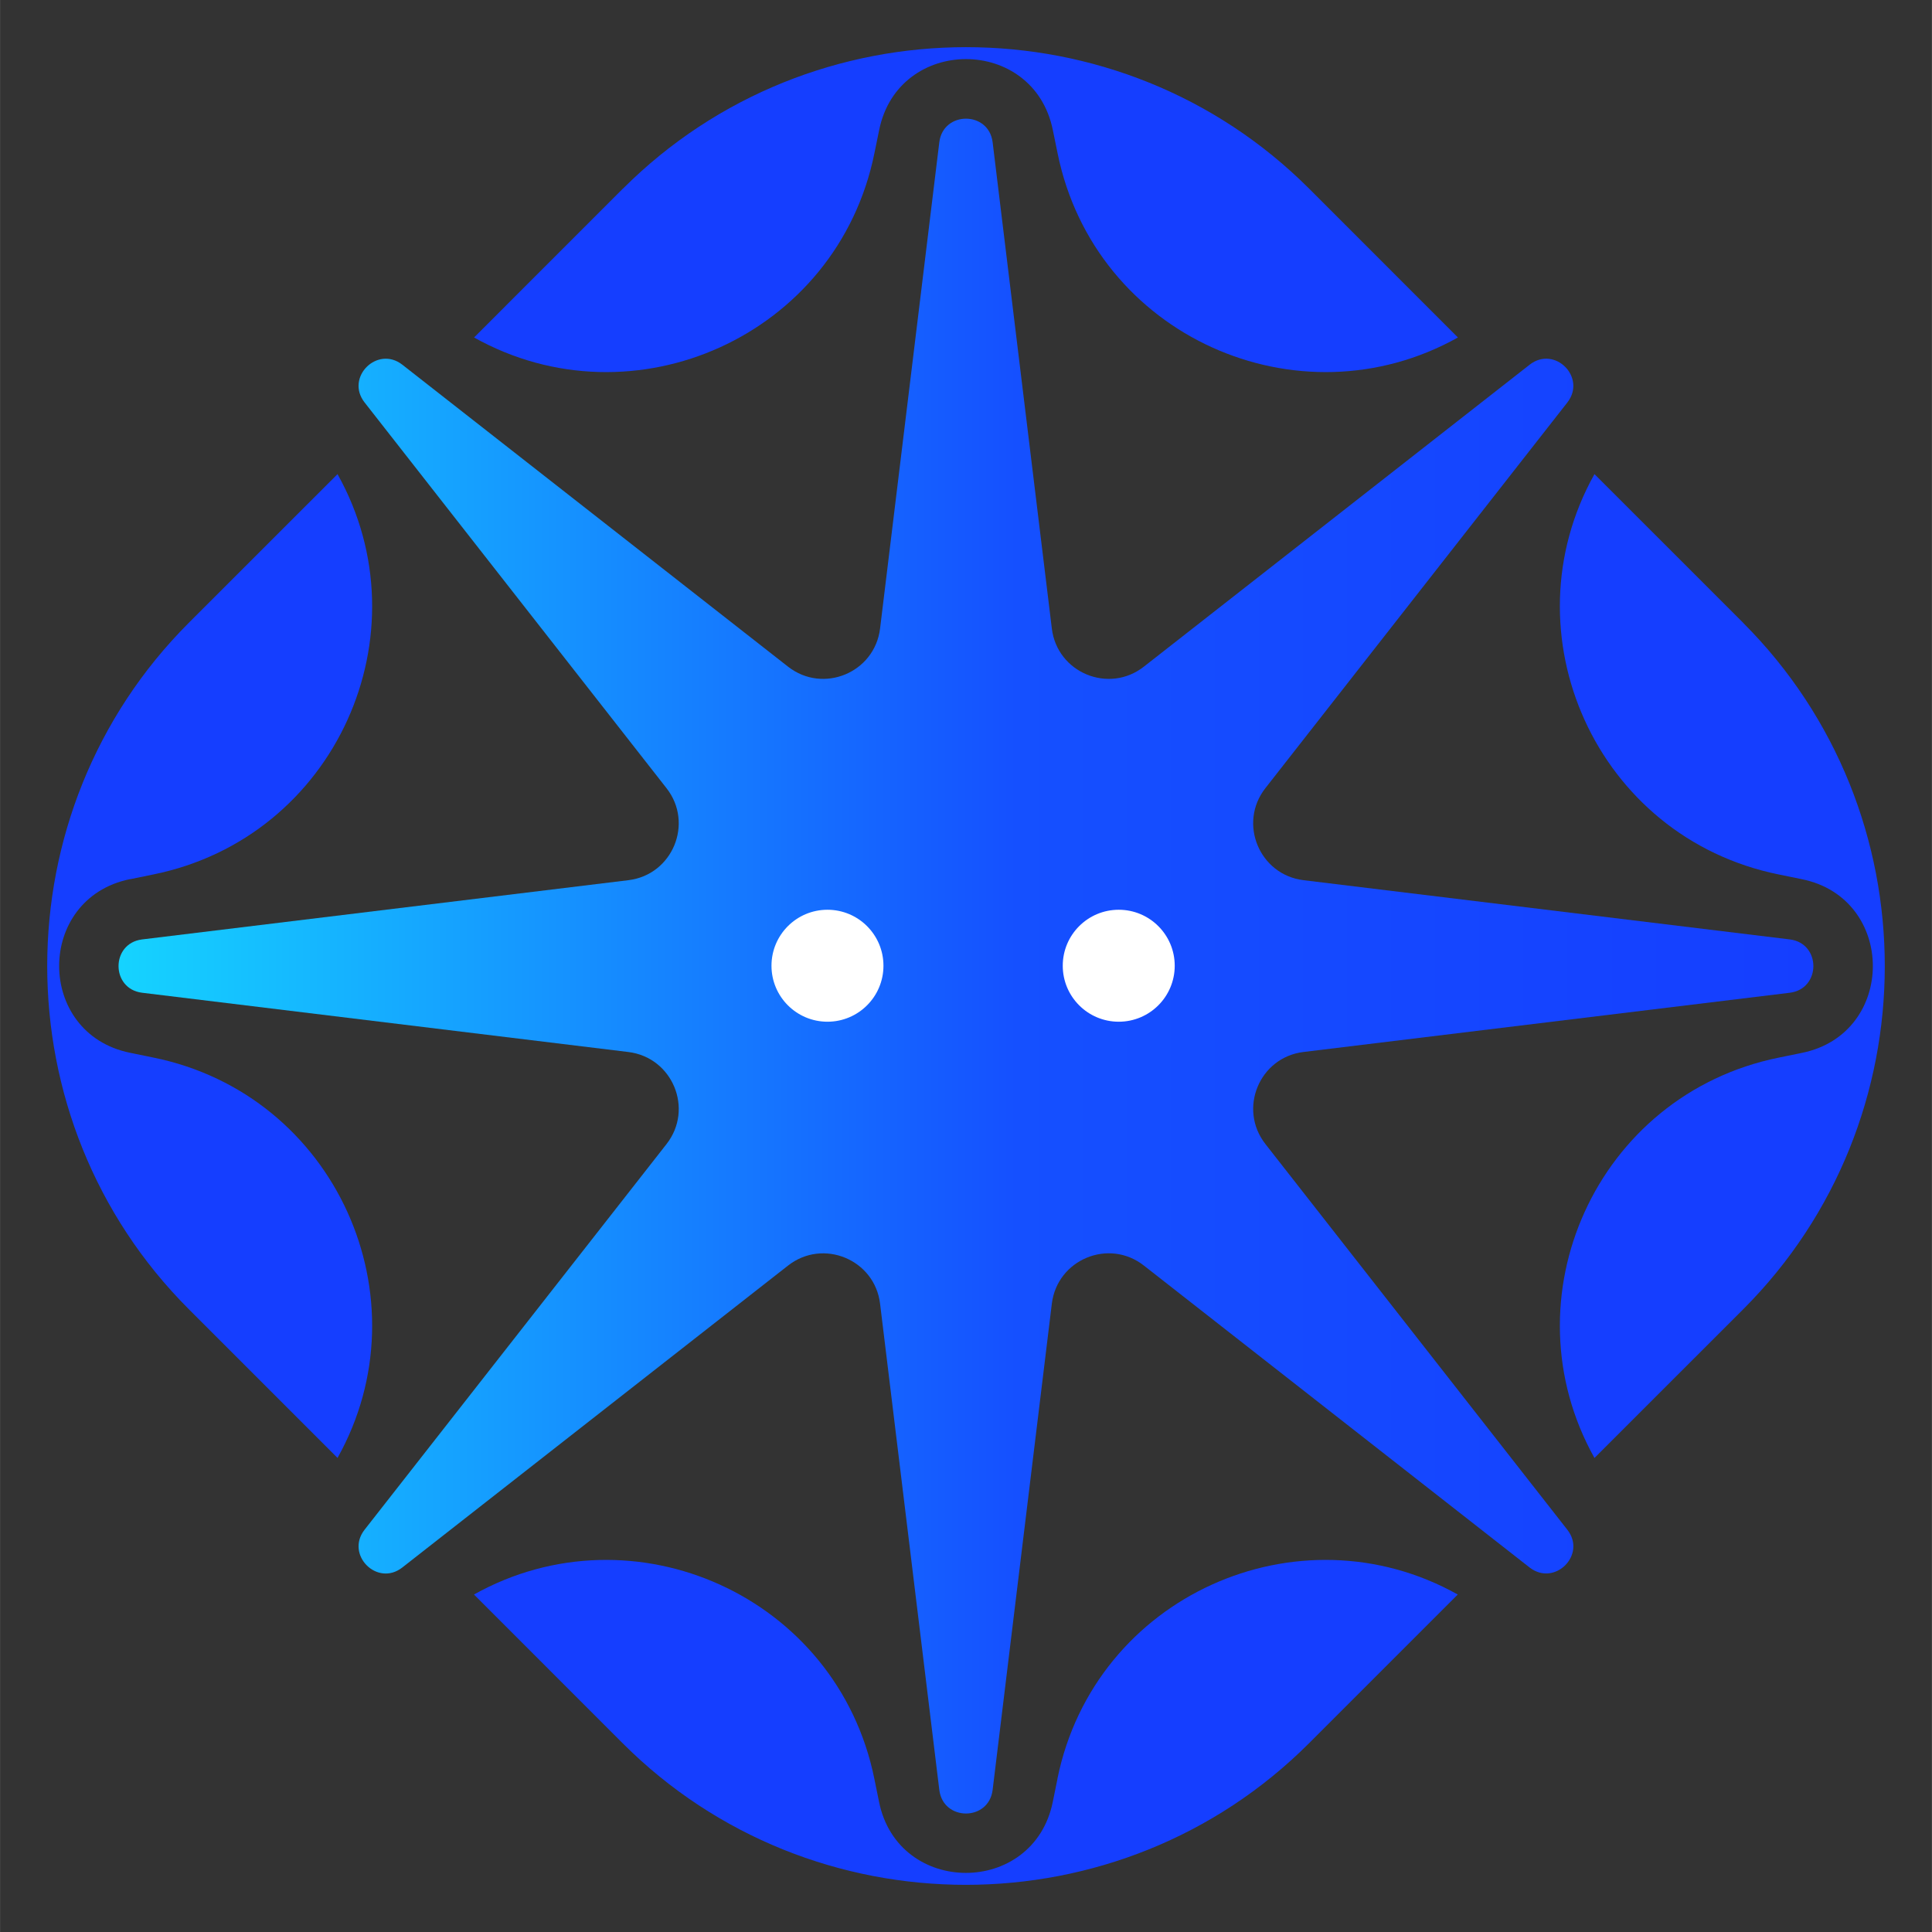 <svg fill="none" height="2500" viewBox="-1.434 -1.437 58.871 58.874" width="2500" xmlns="http://www.w3.org/2000/svg" xmlns:xlink="http://www.w3.org/1999/xlink"><rect x="-1.434" y="-1.437" width="58.871" height="58.874" fill="#333333" stroke="none"/><linearGradient id="a" x2="1" y1=".5" y2=".5"><stop offset="0" stop-color="#15d3ff"/><stop offset=".53" stop-color="#1550ff"/><stop offset="1" stop-color="#153eff"/></linearGradient><path d="m25.383 17.716 1.805-14.818c.118-.958 1.507-.958 1.625 0l1.804 14.818c.163 1.347 1.738 2 2.806 1.161l11.754-9.2c.762-.597 1.743.387 1.15 1.15l-9.202 11.753c-.837 1.068-.185 2.64 1.161 2.805l14.819 1.805c.958.118.958 1.507 0 1.625l-14.819 1.805c-1.346.163-1.998 1.737-1.16 2.806l9.2 11.753c.597.762-.387 1.743-1.15 1.15l-11.753-9.2c-1.068-.839-2.64-.187-2.806 1.16l-1.804 14.818c-.118.959-1.507.959-1.625 0l-1.805-14.817c-.163-1.346-1.737-1.999-2.806-1.16l-11.754 9.2c-.761.596-1.743-.388-1.15-1.15l9.202-11.753c.838-1.069.185-2.64-1.161-2.806l-14.818-1.806c-.959-.118-.959-1.507 0-1.625l14.818-1.805c1.346-.163 1.999-1.737 1.16-2.805l-9.2-11.754c-.596-.762.388-1.743 1.15-1.15l11.753 9.201c1.069.838 2.64.186 2.806-1.16z" fill="url(#a)"/><ellipse cx="23.78" cy="27.992" fill="#fff" rx="1.706" ry="1.706"/><ellipse cx="32.656" cy="27.992" fill="#fff" rx="1.706" ry="1.706"/><path d="m2.53 25.355.703-.144c5.572-1.13 8.333-7.345 5.617-12.2l-4.535 4.534c-5.749 5.75-5.749 15.158 0 20.91l4.535 4.535c2.716-4.853-.045-11.071-5.617-12.201l-.703-.144c-2.884-.584-2.884-4.708 0-5.293zm15.015-21.043-4.534 4.535c4.852 2.716 11.07-.045 12.2-5.617l.144-.703c.584-2.884 4.709-2.884 5.293 0l.144.703c1.13 5.572 7.345 8.333 12.2 5.617l-4.534-4.535c-5.749-5.749-15.158-5.749-20.91 0zm13.244 48.458-.143.703c-.585 2.884-4.71 2.884-5.294 0l-.143-.703c-1.13-5.572-7.346-8.333-12.201-5.617l4.534 4.535c5.75 5.749 15.159 5.749 20.91 0l4.535-4.535c-4.852-2.716-11.07.045-12.2 5.617zm20.899-35.225-4.535-4.534c-2.715 4.852.045 11.07 5.617 12.2l.703.144c2.884.584 2.884 4.709 0 5.293l-.703.144c-5.572 1.13-8.332 7.345-5.617 12.2l4.535-4.534c5.749-5.749 5.749-15.158 0-20.91z" fill="#153eff"/></svg>